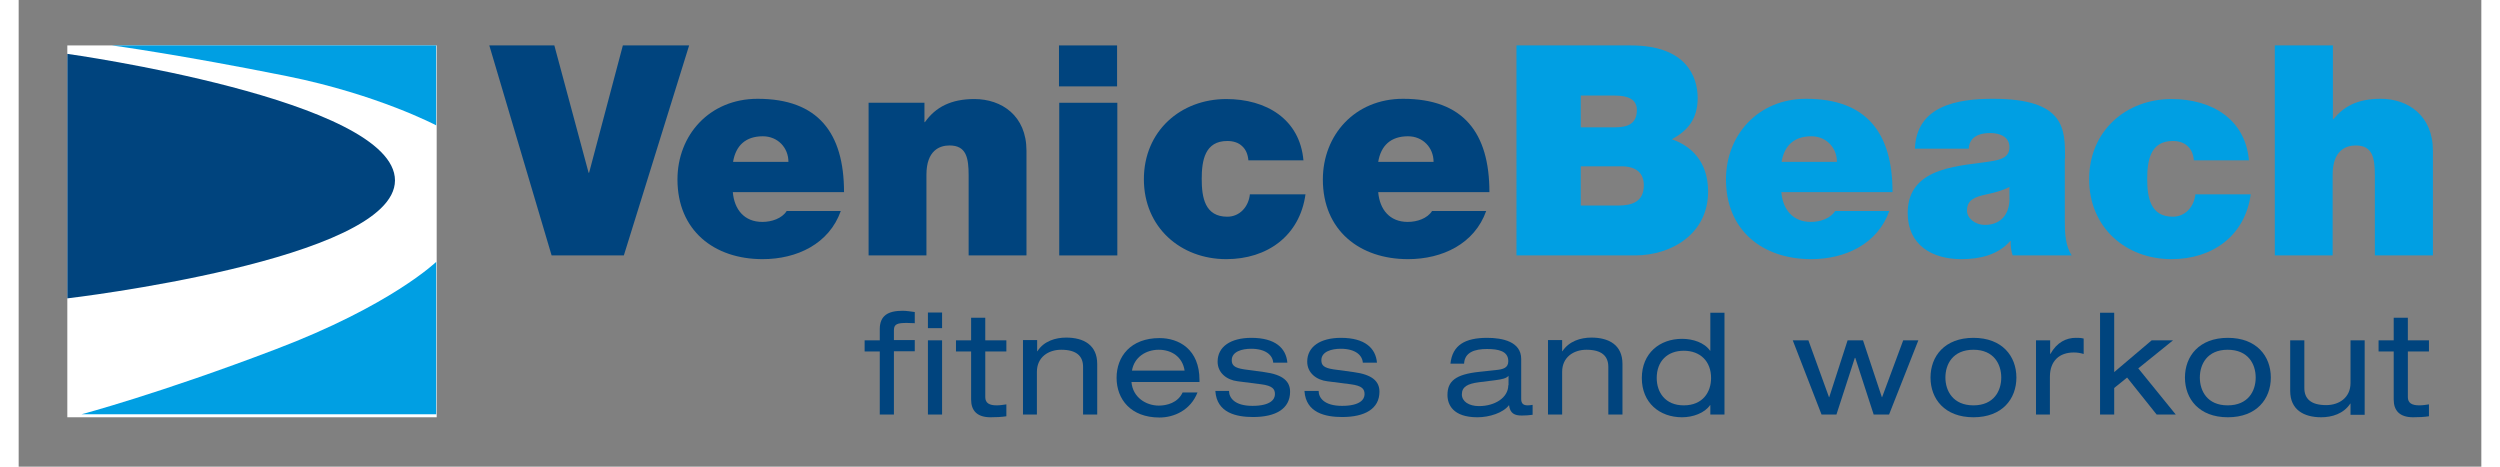 <?xml version="1.0" encoding="utf-8" standalone="no"?><!-- Generator: Adobe Illustrator 22.1.0, SVG Export Plug-In . SVG Version: 6.00 Build 0)  --><svg xmlns="http://www.w3.org/2000/svg" xmlns:xlink="http://www.w3.org/1999/xlink" height="28" id="Ebene_1" style="enable-background:new 0 0 992.1 188;" version="1.1" viewBox="0 0 992.1 188" width="150" x="0px" xml:space="preserve" y="0px">
<rect x="0" y="0" width="992.1" height="188" fill="#808080" stroke="none"/>
<style type="text/css">
	.st0{fill:#FFFFFF;}
	.st1{fill:#00447E;}
	.st2{fill:#009FE3;}
</style>
<g>
	<polygon class="st0" points="19.6,18.3 19.6,168.1 168.4,168.1 168.4,18.3 19.6,18.3  " />
	<polygon class="st1" points="270.1,18.3 243.4,18.3 229.8,69.6 229.6,69.6 215.8,18.3 189.6,18.3 214.7,102.9 243.8,102.9    270.1,18.3  " />
	<path class="st1" d="M287.8,65.2c1.1-6.6,5.1-10.3,12-10.3c6,0,10.3,4.6,10.3,10.3H287.8L287.8,65.2z M332.5,77.4   c0-23.9-10.5-37.6-34.8-37.6c-19.4,0-32.3,14.6-32.3,32.5c0,20.5,14.7,32.1,34.3,32.1c13.9,0,26.8-6.2,31.5-19.4h-21.8   c-1.9,3-6,4.4-9.8,4.4c-7.3,0-11.3-5-11.9-12H332.5L332.5,77.4z" />
	<path class="st1" d="M342.3,102.9h23.4V70.4c0-9.8,5.3-11.8,9.3-11.8c6.8,0,7.7,5,7.7,12.1v32.2H406V60.7c0-14.1-10-20.8-21-20.8   c-9.3,0-15.6,3.2-19.9,9.3h-0.2v-7.8h-22.5V102.9L342.3,102.9z" />
	<path class="st1" d="M419.2,102.9h23.4V41.4h-23.4V102.9L419.2,102.9z M442.5,18.3h-23.4v16.5h23.4V18.3L442.5,18.3z" />
	<path class="st1" d="M517.6,64.8c-1.4-16.9-15.1-24.9-31.1-24.9c-18.4,0-33.2,12.9-33.2,32.3c0,19.4,14.8,32.2,33.2,32.2   c16.5,0,29.6-9.4,31.9-26.1H496c-0.5,4.9-4,9-9.1,9c-9,0-10.3-7.7-10.3-15.2c0-7.5,1.3-15.3,10.3-15.3c2.5,0,4.5,0.7,5.9,2   c1.5,1.3,2.4,3.3,2.6,5.8H517.6L517.6,64.8z" />
	<path class="st1" d="M547.7,65.2c1.1-6.6,5.1-10.3,12-10.3c6,0,10.3,4.6,10.3,10.3H547.7L547.7,65.2z M592.5,77.4   c0-23.9-10.5-37.6-34.8-37.6c-19.4,0-32.3,14.6-32.3,32.5c0,20.5,14.8,32.1,34.3,32.1c13.9,0,26.8-6.2,31.5-19.4l-21.8,0   c-1.9,3-6,4.4-9.8,4.4c-7.3,0-11.3-5-11.9-12H592.5L592.5,77.4z" />
	<path class="st2" d="M629.3,67h16.3c6.1,0,9.1,2.7,9.1,7.7c0,6.5-4.7,8.1-10.2,8.1h-15.2V67L629.3,67z M603.3,102.9h47.8   c14.9,0,29.5-8.8,29.5-25.7c0-12.4-7.1-18.5-14.6-21.1c6.3-3.4,10.4-8.1,10.4-16.6c0-8.7-4.7-21.2-26.9-21.2h-46.1V102.9   L603.3,102.9z M629.3,38.5H643c5.3,0,8.9,1.5,8.9,5.8c0,5.4-3.4,7-8.9,7h-13.7V38.5L629.3,38.5z" />
	<path class="st2" d="M710.2,65.2c1.1-6.6,5.1-10.3,12-10.3c6,0,10.3,4.6,10.3,10.3H710.2L710.2,65.2z M754.9,77.4   c0-23.9-10.5-37.6-34.8-37.6c-19.4,0-32.3,14.6-32.3,32.5c0,20.5,14.7,32.1,34.3,32.1c13.9,0,26.8-6.2,31.5-19.4h-21.8   c-1.9,3-6,4.4-9.8,4.4c-7.3,0-11.3-5-11.9-12H754.9L754.9,77.4z" />
	<path class="st2" d="M802,81c-0.4,6.4-4.5,9.6-9.8,9.6c-4.2,0-7.3-2.8-7.3-5.7c0-4.2,2.7-5.5,7.9-6.6c3.2-0.7,6.4-1.5,9.2-3V81   L802,81z M824.4,63.9c0-11.8,0.2-24.1-29-24.1c-14.5,0-30.8,2.8-31.5,20.1h21.7c0.1-2.6,1.5-6.3,8.7-6.3c3.8,0,7.7,1.5,7.7,5.7   c0,3.9-3.2,4.9-6.4,5.5c-11.9,2.2-34.6,1.5-34.6,21c0,12.9,9.8,18.6,21.6,18.6c7.5,0,14.8-1.7,19.7-7.3h0.2   c-0.1,1.7,0.2,4.1,0.8,5.8h23.8c-2.6-3.9-2.8-9.1-2.8-13.7V63.9L824.4,63.9z" />
	<path class="st2" d="M898.5,64.8c-1.4-16.9-15.1-24.9-31.2-24.9c-18.4,0-33.2,12.9-33.2,32.3c0,19.4,14.7,32.2,33.2,32.2   c16.5,0,29.6-9.4,31.9-26.1h-22.3c-0.5,4.9-4,9-9.1,9c-9,0-10.3-7.7-10.3-15.2c0-7.5,1.3-15.3,10.3-15.3c2.5,0,4.5,0.7,5.9,2   c1.5,1.3,2.4,3.3,2.6,5.8H898.5L898.5,64.8z" />
	<path class="st2" d="M908.8,102.9h23.4l0-32.5c0-9.8,5.3-11.8,9.3-11.8c6.8,0,7.7,5,7.7,12.1v32.2h23.4V60.7   c0-14.1-10-20.9-21-20.9c-9.9,0-15.1,3.4-19.1,8.2h-0.2V18.3h-23.4V102.9L908.8,102.9z" />
	<path class="st1" d="M346.9,137.1h-6.1v4.5h6.1V167h5.7v-25.5h8.4v-4.5h-8.4V133c0-2.5,1.5-2.9,5.2-2.9c1,0,2.1,0.1,3.2,0.1v-4.5   c-1.7-0.2-3.2-0.5-4.9-0.5c-5.8,0-9.2,1.9-9.2,7.4V137.1L346.9,137.1z" />
	<path class="st1" d="M366.3,167h5.7v-29.9h-5.7V167L366.3,167z M366.3,132.2h5.7v-6.3h-5.7V132.2L366.3,132.2z" />
	<path class="st1" d="M383.7,137.1h-6.1v4.5h6.1V161c0,4.3,2.3,7.1,7.8,7.1c2.3,0,4.4-0.1,6.4-0.4v-4.8c-1.3,0.2-2.6,0.4-3.9,0.4   c-2.9,0-4.6-0.9-4.6-3.3v-18.4h8.5v-4.5h-8.5V128h-5.7V137.1L383.7,137.1z" />
	<path class="st1" d="M404.5,167h5.7v-17.2c0-5.9,4.6-8.9,9.8-8.9c6.1,0,8.8,2.5,8.8,6.9V167h5.7v-20.4c0-7.5-5.3-10.6-12.5-10.6   c-4.3,0-9,1.4-11.6,5.5h-0.1v-4.5h-5.7V167L404.5,167z" />
	<path class="st1" d="M475.7,153.8v-0.7c0-12.4-8.3-16.9-16.1-16.9c-11.6,0-17.3,7.4-17.3,16c0,8.6,5.7,16,17.3,16   c5.8,0,12.5-2.9,15.3-10.1h-6c-1.9,4.2-6.4,5.3-9.6,5.3c-5.1,0-10.5-3.3-11-9.5H475.7L475.7,153.8z M448.5,149.3   c0.9-5.4,5.6-8.4,10.8-8.4c5.3,0,9.6,3,10.4,8.4H448.5L448.5,149.3z" />
	<path class="st1" d="M482.1,157.6c0.6,8.7,8.4,10.4,15.2,10.4c9.1,0,14.9-3.3,14.9-10.2c0-4.2-2.9-6.9-10.4-7.9l-8.1-1.1   c-4-0.6-5-1.7-5-3.7c0-3.5,4.2-4.6,7.8-4.6c5.9,0,8.7,2.6,8.9,5.6h5.7c-0.5-5.8-4.8-10-14.5-10c-8.4,0-13.6,3.6-13.6,9.6   c0,4.6,3.8,7.4,8.1,7.9l9.4,1.2c4.6,0.6,5.6,1.9,5.6,4c0,2.1-1.8,4.7-9.1,4.7c-7.2,0-9.4-3.3-9.4-6H482.1L482.1,157.6z" />
	<path class="st1" d="M518,157.6c0.6,8.7,8.4,10.4,15.2,10.4c9.1,0,15-3.3,15-10.2c0-4.2-2.9-6.9-10.4-7.9l-8.1-1.1   c-4-0.6-4.9-1.7-4.9-3.7c0-3.5,4.2-4.6,7.8-4.6c5.9,0,8.7,2.6,8.9,5.6h5.7c-0.5-5.8-4.8-10-14.5-10c-8.4,0-13.6,3.6-13.6,9.6   c0,4.6,3.8,7.4,8.1,7.9l9.4,1.2c4.6,0.6,5.6,1.9,5.6,4c0,2.1-1.8,4.7-9.1,4.7c-7.2,0-9.4-3.3-9.4-6H518L518,157.6z" />
	<path class="st1" d="M582.3,146.5c0.2-4.6,4.3-5.9,9.2-5.9c4.6,0,8.6,0.8,8.6,4.9c0,2.7-2,3.3-5.2,3.6l-6.5,0.7   c-9.6,1-12.8,3.8-12.8,9.3c0,3.9,2.2,9,12.1,9c4.8,0,10.4-1.8,12.7-4.9c0.4,3.4,2.3,4.2,5.1,4.2c1.4,0,3.1-0.1,4.4-0.3v-4   c-0.6,0.1-1.4,0.2-2,0.2c-1.8,0-2.6-0.8-2.6-2.6v-16.1c0-7-7.6-8.5-13.7-8.5c-8.9,0-14,2.9-14.8,10.4H582.3L582.3,146.5z    M600.1,155.2c0,5-5.4,8.4-11.8,8.4c-4.1,0-6.9-1.9-6.9-4.7c0-3.1,2.3-4.3,6.8-4.9l6.4-0.8c3.2-0.4,4.7-0.8,5.6-1.8V155.2   L600.1,155.2z" />
	<path class="st1" d="M616.1,167h5.7v-17.2c0-5.9,4.6-8.9,9.8-8.9c6.1,0,8.8,2.5,8.8,6.9V167h5.7v-20.4c0-7.5-5.3-10.6-12.5-10.6   c-4.3,0-9,1.4-11.7,5.5h-0.1v-4.5h-5.7V167L616.1,167z" />
	<path class="st1" d="M681.5,167h5.7V126h-5.7v15.3h-0.1c-2.3-3.3-6.9-4.8-11.3-4.8c-9,0-16.2,5.8-16.2,15.8   c0,10,7.2,15.8,16.2,15.8c4.4,0,9.1-1.7,11.3-4.9h0.1V167L681.5,167z M659.9,152.3c0-6.8,4.3-11,10.9-11c6.6,0,11,4.2,11,11   c0,5.6-3.3,11-11,11C663.2,163.3,659.9,157.9,659.9,152.3L659.9,152.3z" />
	<polygon class="st1" points="750.7,160 750.6,160 743,137.1 736.8,137.1 729.4,160 729.3,160 721,137.1 714.7,137.1 726.3,167    732.3,167 739.7,144.2 739.9,144.2 747.3,167 753.5,167 765.3,137.1 759.2,137.1 750.7,160  " />
	<path class="st1" d="M770.2,152.1c0,8.6,5.7,16,17.3,16c11.6,0,17.3-7.4,17.3-16c0-8.6-5.7-16-17.3-16   C775.9,136.1,770.2,143.5,770.2,152.1L770.2,152.1z M798.7,152.1c0,5.4-3,11.2-11.2,11.2c-8.2,0-11.3-5.8-11.3-11.2   c0-5.4,3-11.2,11.3-11.2C795.7,140.9,798.7,146.7,798.7,152.1L798.7,152.1z" />
	<path class="st1" d="M812.6,167h5.7v-15.2c0-6.5,3.9-9.8,9.6-9.8c1.5,0,2.6,0.2,4,0.6v-6.2c-1.1-0.3-1.8-0.3-3.2-0.3   c-3.8,0-7.6,1.8-10.2,6.5h-0.1v-5.5h-5.7V167L812.6,167z" />
	<polygon class="st1" points="844.2,149.9 844.2,126 838.5,126 838.5,167 844.2,167 844.2,156.3 849.4,152.1 861.3,167 869,167    853.9,148.4 867.9,137.1 859.3,137.1 844.2,149.9  " />
	<path class="st1" d="M872.7,152.1c0,8.6,5.7,16,17.3,16c11.6,0,17.3-7.4,17.3-16c0-8.6-5.7-16-17.3-16   C878.4,136.1,872.7,143.5,872.7,152.1L872.7,152.1z M901.2,152.1c0,5.4-3,11.2-11.3,11.2c-8.2,0-11.2-5.8-11.2-11.2   c0-5.4,3-11.2,11.2-11.2C898.2,140.9,901.2,146.7,901.2,152.1L901.2,152.1z" />
	<path class="st1" d="M945.1,137.1h-5.7v17.2c0,5.9-4.6,8.9-9.8,8.9c-6.1,0-8.8-2.5-8.8-6.9v-19.2h-5.7v20.4   c0,7.5,5.4,10.6,12.5,10.6c4.3,0,9-1.4,11.7-5.5h0.1v4.5h5.7V137.1L945.1,137.1z" />
	<path class="st1" d="M956.8,137.1h-6.1v4.5h6.1V161c0,4.3,2.3,7.1,7.8,7.1c2.3,0,4.4-0.1,6.4-0.4v-4.8c-1.3,0.2-2.6,0.4-3.9,0.4   c-2.9,0-4.6-0.9-4.6-3.3v-18.4h8.5v-4.5h-8.5V128h-5.7V137.1L956.8,137.1z" />
	<path class="st1" d="M19.6,21.7v98.5c0,0,131.9-15.4,132-47.5C151.6,40.1,19.6,21.7,19.6,21.7L19.6,21.7z" />
	<path class="st2" d="M25.3,166.9L25.3,166.9h142.9v-61.4c0,0-18.2,17.6-64.9,35.3C56.6,158.6,25.3,166.9,25.3,166.9L25.3,166.9z" />
	<path class="st2" d="M37.6,18.3L37.6,18.3h130.6v32.2c0,0-23.4-12.4-60-19.8C64.9,22,37.6,18.3,37.6,18.3L37.6,18.3z" />
</g>
<desc property="dc:rights">VeniceBeach</desc></svg>